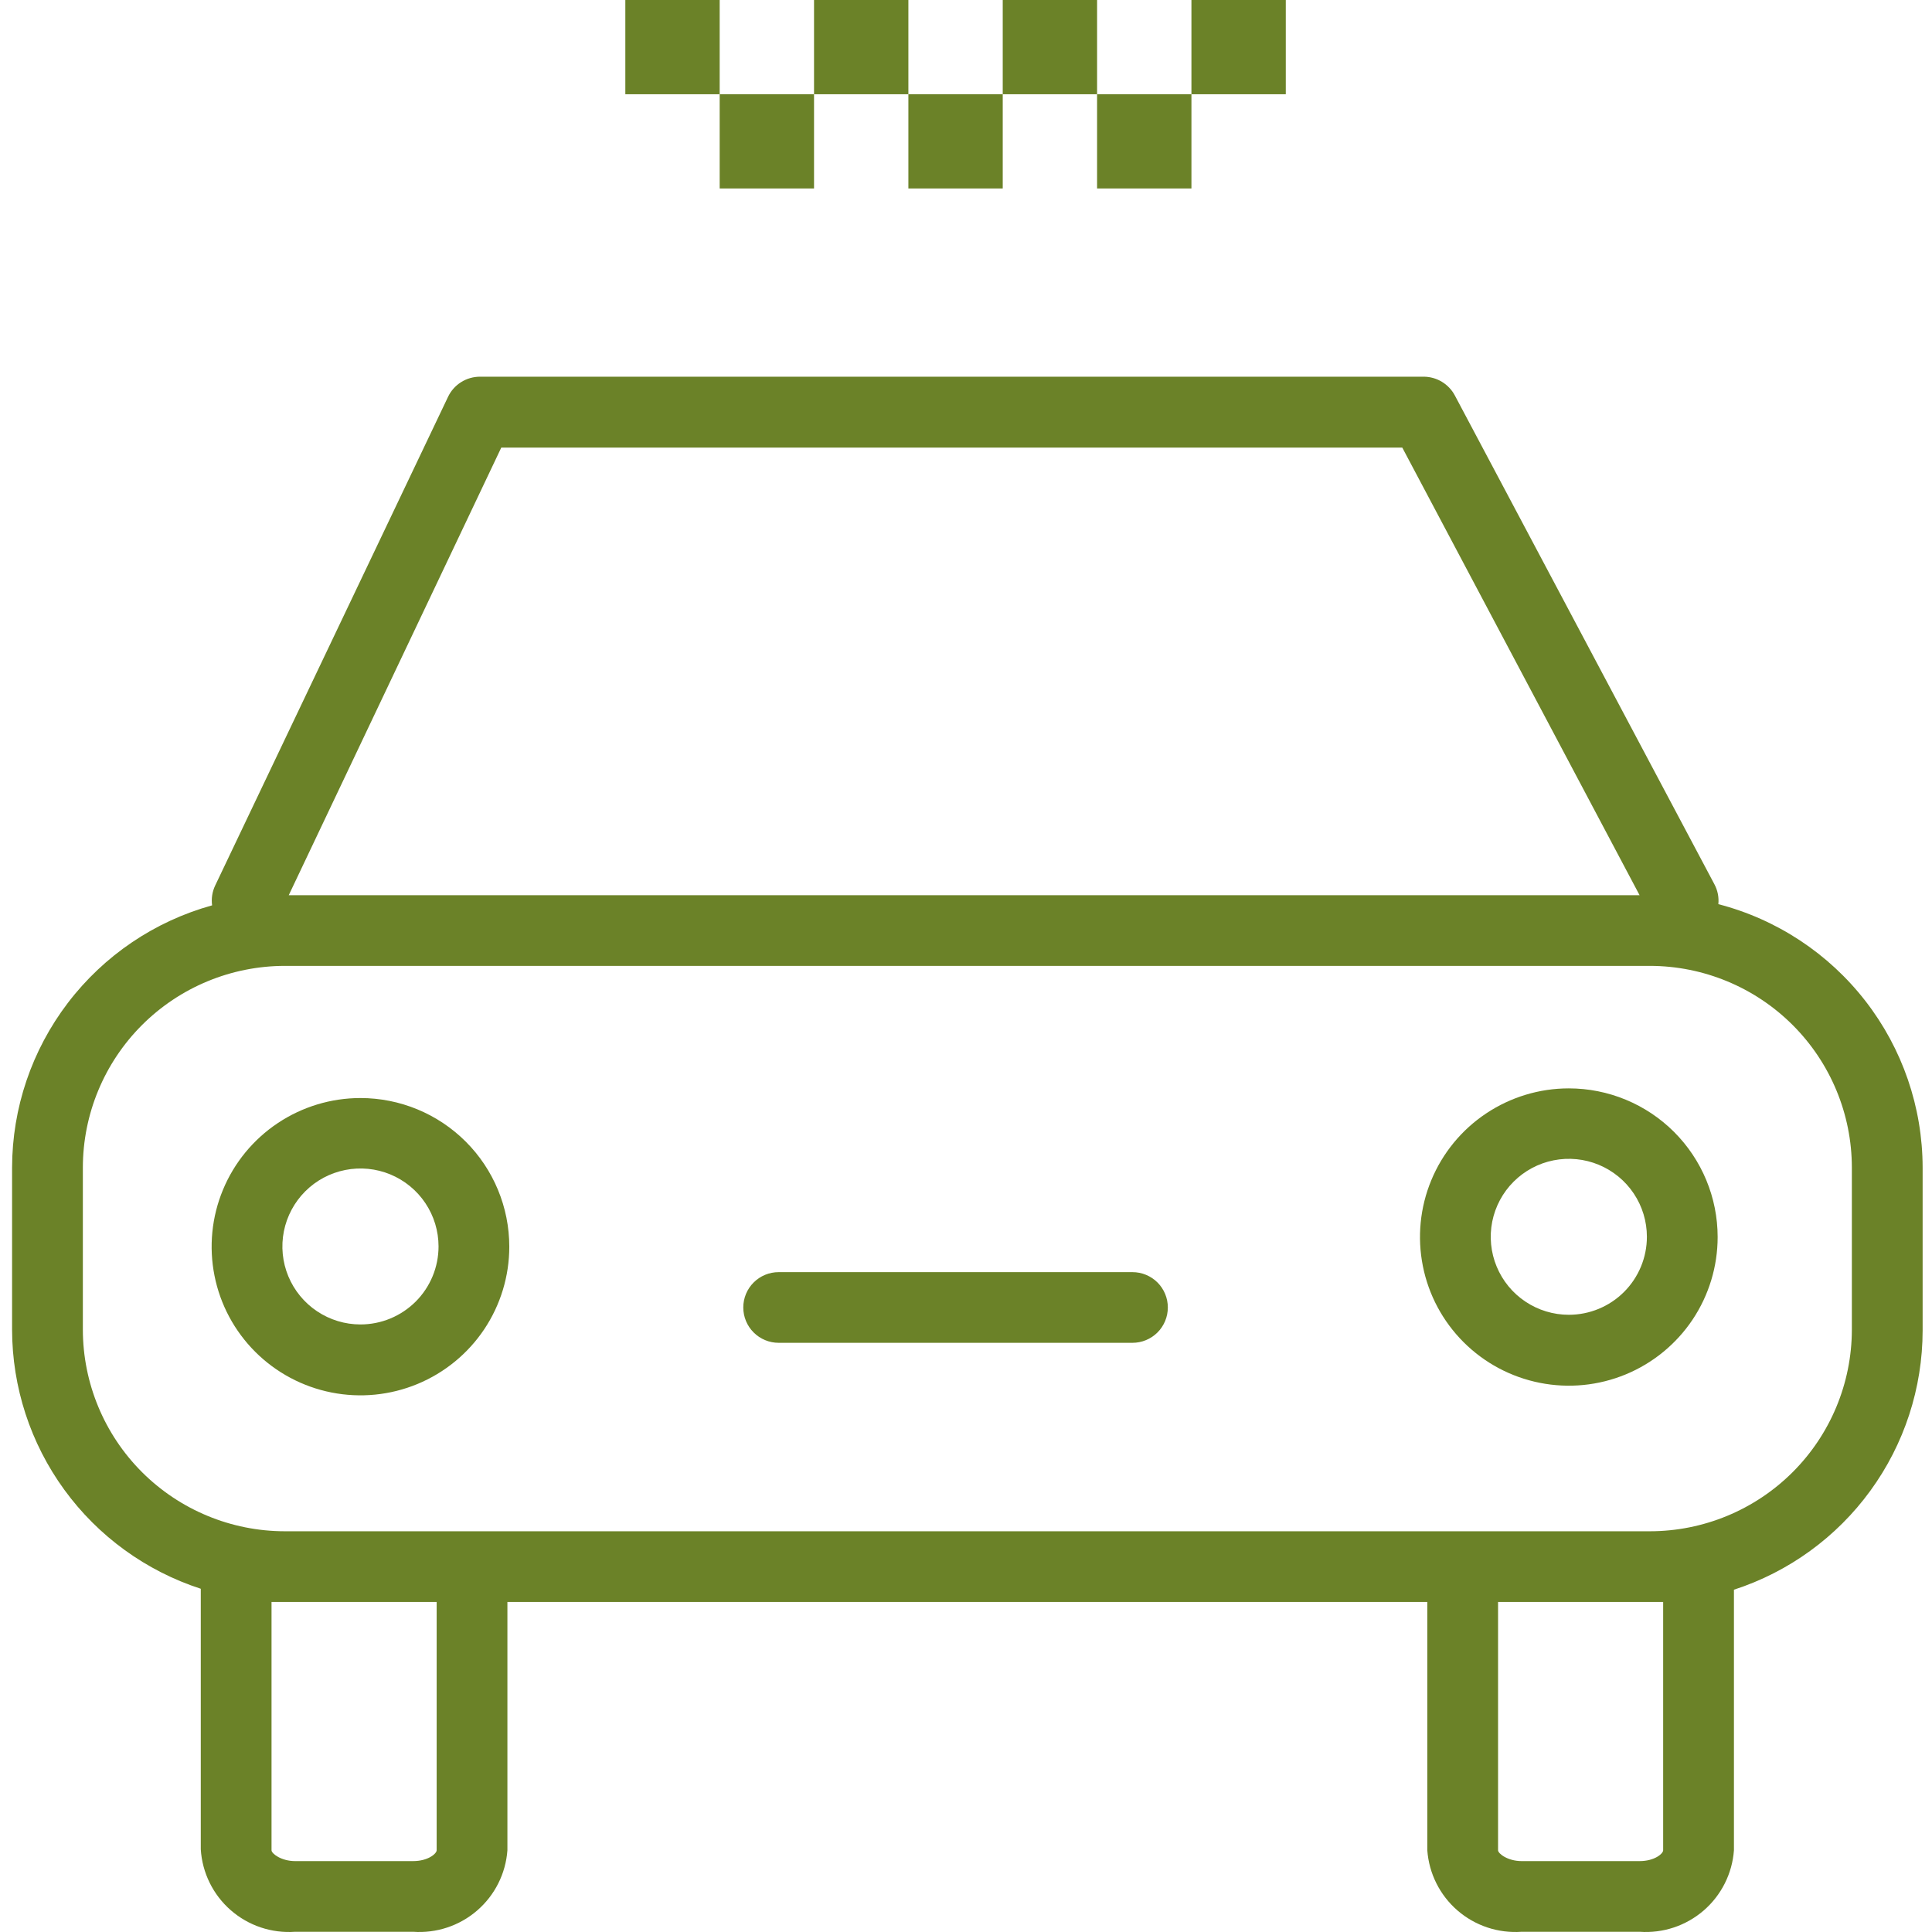 <?xml version="1.0" encoding="UTF-8"?> <svg xmlns="http://www.w3.org/2000/svg" width="79" height="79" viewBox="0 0 79 79" fill="none"> <path d="M70.264 36.971C70.292 36.688 70.235 36.403 70.1 36.153L59.491 16.174C59.368 15.941 59.183 15.746 58.957 15.61C58.731 15.474 58.472 15.403 58.208 15.403H19.629C19.355 15.403 19.085 15.48 18.853 15.627C18.62 15.774 18.435 15.983 18.318 16.232L8.798 36.211C8.679 36.462 8.635 36.743 8.673 37.02C6.325 37.67 4.254 39.07 2.777 41.006C1.3 42.942 0.498 45.307 0.494 47.741V54.369C0.497 56.722 1.244 59.014 2.63 60.917C4.016 62.821 5.969 64.237 8.21 64.965C8.21 64.965 8.21 64.965 8.21 65.023V75.619C8.239 76.094 8.363 76.559 8.573 76.986C8.783 77.413 9.076 77.795 9.435 78.108C9.794 78.422 10.211 78.661 10.663 78.813C11.115 78.964 11.592 79.025 12.068 78.991H16.89C17.844 79.059 18.787 78.747 19.51 78.122C20.234 77.497 20.679 76.611 20.748 75.658V65.504H58.363V75.658C58.432 76.611 58.877 77.497 59.6 78.122C60.324 78.747 61.266 79.059 62.221 78.991H67.043C67.997 79.059 68.939 78.747 69.663 78.122C70.386 77.497 70.832 76.611 70.901 75.658V65.061C70.901 65.061 70.901 65.061 70.901 65.004C73.142 64.276 75.095 62.859 76.48 60.956C77.866 59.053 78.614 56.761 78.617 54.407V47.741C78.613 45.276 77.791 42.882 76.28 40.934C74.768 38.985 72.653 37.591 70.264 36.971ZM20.497 18.303H57.34L67.043 36.605H11.807L20.497 18.303ZM17.855 75.658C17.855 75.793 17.508 76.101 16.89 76.101H12.068C11.499 76.101 11.103 75.793 11.103 75.658V65.504H11.643H17.855V75.658ZM68.007 75.658C68.007 75.793 67.66 76.101 67.043 76.101H62.221C61.651 76.101 61.256 75.793 61.256 75.658V65.504H67.467H68.007V75.658ZM75.723 54.378C75.718 56.563 74.846 58.656 73.299 60.2C71.751 61.744 69.654 62.612 67.467 62.614H11.643C9.455 62.612 7.356 61.742 5.808 60.197C4.261 58.651 3.39 56.555 3.388 54.369V47.741C3.39 45.555 4.261 43.459 5.808 41.913C7.356 40.367 9.455 39.498 11.643 39.495H67.467C69.656 39.498 71.754 40.367 73.302 41.913C74.85 43.459 75.721 45.555 75.723 47.741V54.378Z" fill="#6B8228"></path> <path d="M14.739 44.899C13.536 44.899 12.359 45.256 11.358 45.924C10.357 46.592 9.577 47.541 9.117 48.652C8.656 49.762 8.536 50.984 8.771 52.164C9.005 53.343 9.585 54.426 10.436 55.276C11.287 56.126 12.372 56.705 13.552 56.939C14.733 57.174 15.956 57.053 17.068 56.593C18.18 56.133 19.131 55.354 19.8 54.355C20.468 53.355 20.825 52.18 20.825 50.978C20.825 49.366 20.184 47.819 19.043 46.68C17.901 45.54 16.354 44.899 14.739 44.899ZM14.739 54.157C14.108 54.157 13.491 53.97 12.966 53.619C12.441 53.269 12.032 52.771 11.79 52.188C11.548 51.606 11.485 50.965 11.608 50.346C11.732 49.727 12.036 49.159 12.482 48.714C12.928 48.267 13.497 47.964 14.117 47.841C14.736 47.718 15.378 47.781 15.961 48.022C16.544 48.264 17.043 48.672 17.394 49.197C17.745 49.721 17.932 50.337 17.932 50.968C17.932 51.387 17.849 51.801 17.689 52.188C17.528 52.575 17.293 52.927 16.997 53.223C16.7 53.519 16.348 53.754 15.961 53.914C15.574 54.074 15.159 54.157 14.739 54.157Z" fill="#6B8228"></path> <path d="M64.149 44.504C62.946 44.504 61.769 44.861 60.768 45.529C59.767 46.197 58.987 47.146 58.527 48.257C58.066 49.367 57.946 50.59 58.181 51.769C58.415 52.948 58.995 54.031 59.846 54.881C60.697 55.731 61.782 56.31 62.962 56.544C64.143 56.779 65.366 56.659 66.478 56.199C67.59 55.739 68.541 54.959 69.21 53.96C69.878 52.96 70.235 51.785 70.235 50.583C70.235 48.971 69.594 47.425 68.453 46.285C67.311 45.145 65.763 44.504 64.149 44.504ZM64.149 53.762C63.518 53.762 62.901 53.575 62.376 53.224C61.851 52.874 61.442 52.376 61.2 51.793C60.958 51.211 60.895 50.57 61.018 49.951C61.142 49.333 61.446 48.764 61.892 48.319C62.339 47.873 62.907 47.569 63.527 47.446C64.146 47.323 64.788 47.386 65.371 47.627C65.954 47.869 66.453 48.277 66.804 48.802C67.155 49.326 67.342 49.943 67.342 50.573C67.342 51.419 67.005 52.23 66.407 52.828C65.808 53.426 64.996 53.762 64.149 53.762Z" fill="#6B8228"></path> <path d="M46.307 52.018H31.84C31.456 52.018 31.088 52.17 30.817 52.441C30.545 52.712 30.393 53.08 30.393 53.463C30.393 53.846 30.545 54.214 30.817 54.485C31.088 54.756 31.456 54.908 31.84 54.908H46.307C46.69 54.908 47.058 54.756 47.33 54.485C47.601 54.214 47.753 53.846 47.753 53.463C47.753 53.08 47.601 52.712 47.33 52.441C47.058 52.17 46.69 52.018 46.307 52.018Z" fill="#6B8228"></path> <path d="M41.002 3.853H37.144V7.707H41.002V3.853Z" fill="#6B8228"></path> <path d="M29.428 0H25.57V3.854H29.428V0Z" fill="#6B8228"></path> <path d="M33.286 3.853H29.428V7.707H33.286V3.853Z" fill="#6B8228"></path> <path d="M37.144 0H33.286V3.854H37.144V0Z" fill="#6B8228"></path> <path d="M44.86 0H41.002V3.854H44.86V0Z" fill="#6B8228"></path> <path d="M48.718 3.853H44.86V7.707H48.718V3.853Z" fill="#6B8228"></path> <path d="M52.576 0H48.718V3.854H52.576V0Z" fill="#6B8228"></path> </svg> 